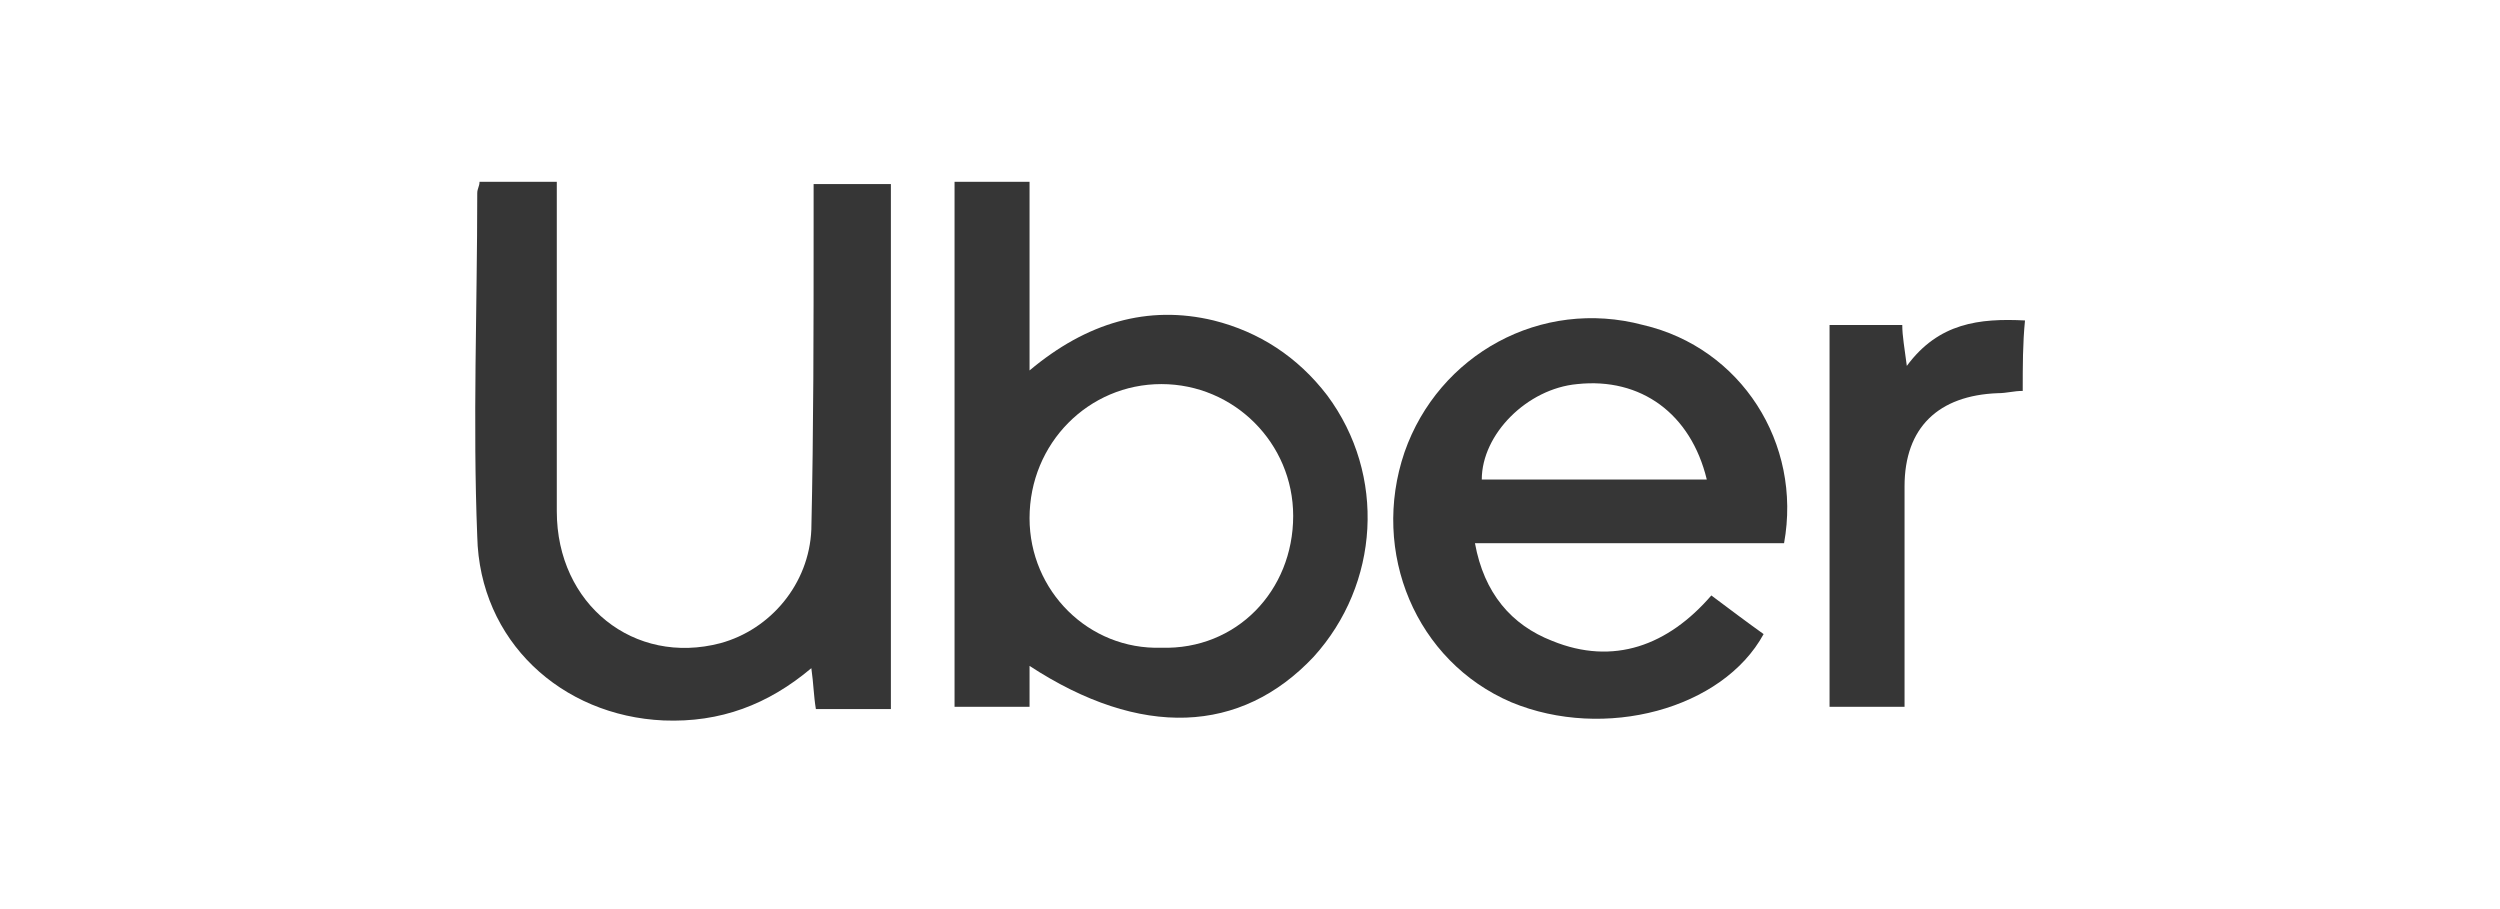 <svg width="110" height="40" viewBox="0 0 110 40" fill="none" xmlns="http://www.w3.org/2000/svg">
<path d="M89 17.2C88.6 17.2 88.3 17.3 87.9 17.3C85.3 17.4 83.8 18.8 83.8 21.4C83.8 23.9 83.8 26.4 83.8 29C83.8 29.7 83.8 30.4 83.8 31.1C82.7 31.1 81.6 31.1 80.5 31.1C80.5 25.5 80.5 20 80.5 14.3C81.5 14.3 82.6 14.3 83.7 14.3C83.7 14.8 83.8 15.3 83.9 16.1C85.3 14.2 87.1 14 89.1 14.1C89 15.1 89 16.1 89 17.2Z" fill="#363636"/>
<path d="M45.3 29.3C45.3 30 45.3 30.5 45.3 31.1C44.2 31.1 43.1 31.1 42 31.1C42 23.4 42 15.8 42 8C43.1 8 44.1 8 45.3 8C45.3 10.7 45.3 13.3 45.3 16.3C47.8 14.2 50.5 13.4 53.4 14.1C55.4 14.6 57.1 15.7 58.4 17.4C61 20.9 60.7 25.7 57.8 28.9C54.6 32.3 50.2 32.5 45.3 29.3ZM56.9 22.7C56.9 19.5 54.3 16.9 51.1 16.9C47.9 16.9 45.3 19.5 45.3 22.8C45.3 26 47.9 28.6 51.1 28.5C54.4 28.6 56.9 26 56.9 22.7Z" fill="#363636"/>
<path d="M21.099 8C22.199 8 23.199 8 24.499 8C24.499 8.5 24.499 8.9 24.499 9.3C24.499 13.7 24.499 18.1 24.499 22.5C24.499 26.6 27.899 29.3 31.699 28.3C33.899 27.7 35.599 25.7 35.699 23.3C35.799 18.9 35.799 14.4 35.799 10C35.799 9.4 35.799 8.8 35.799 8.1C36.999 8.1 38.099 8.1 39.199 8.1C39.199 15.8 39.199 23.4 39.199 31.2C38.099 31.2 36.999 31.2 35.899 31.2C35.799 30.6 35.799 30.1 35.699 29.4C33.799 31 31.699 31.8 29.199 31.7C24.699 31.5 21.099 28.2 20.999 23.6C20.799 18.6 20.999 13.5 20.999 8.5C20.999 8.3 21.099 8.2 21.099 8Z" fill="#363636"/>
<path d="M78.499 23.9C73.999 23.9 69.499 23.9 64.898 23.9C65.299 26.1 66.499 27.5 68.299 28.2C70.999 29.3 73.398 28.4 75.299 26.2C76.099 26.8 76.898 27.4 77.599 27.9C75.799 31.2 70.599 32.6 66.499 30.9C62.298 29.1 60.298 24.3 61.798 19.9C63.298 15.6 67.799 13.1 72.299 14.3C76.599 15.3 79.299 19.5 78.499 23.9ZM75.099 21.1C74.398 18.2 72.198 16.6 69.398 16.9C67.198 17.1 65.198 19.1 65.198 21.1C68.499 21.1 71.698 21.1 75.099 21.1Z" fill="#363636"/>
</svg>
